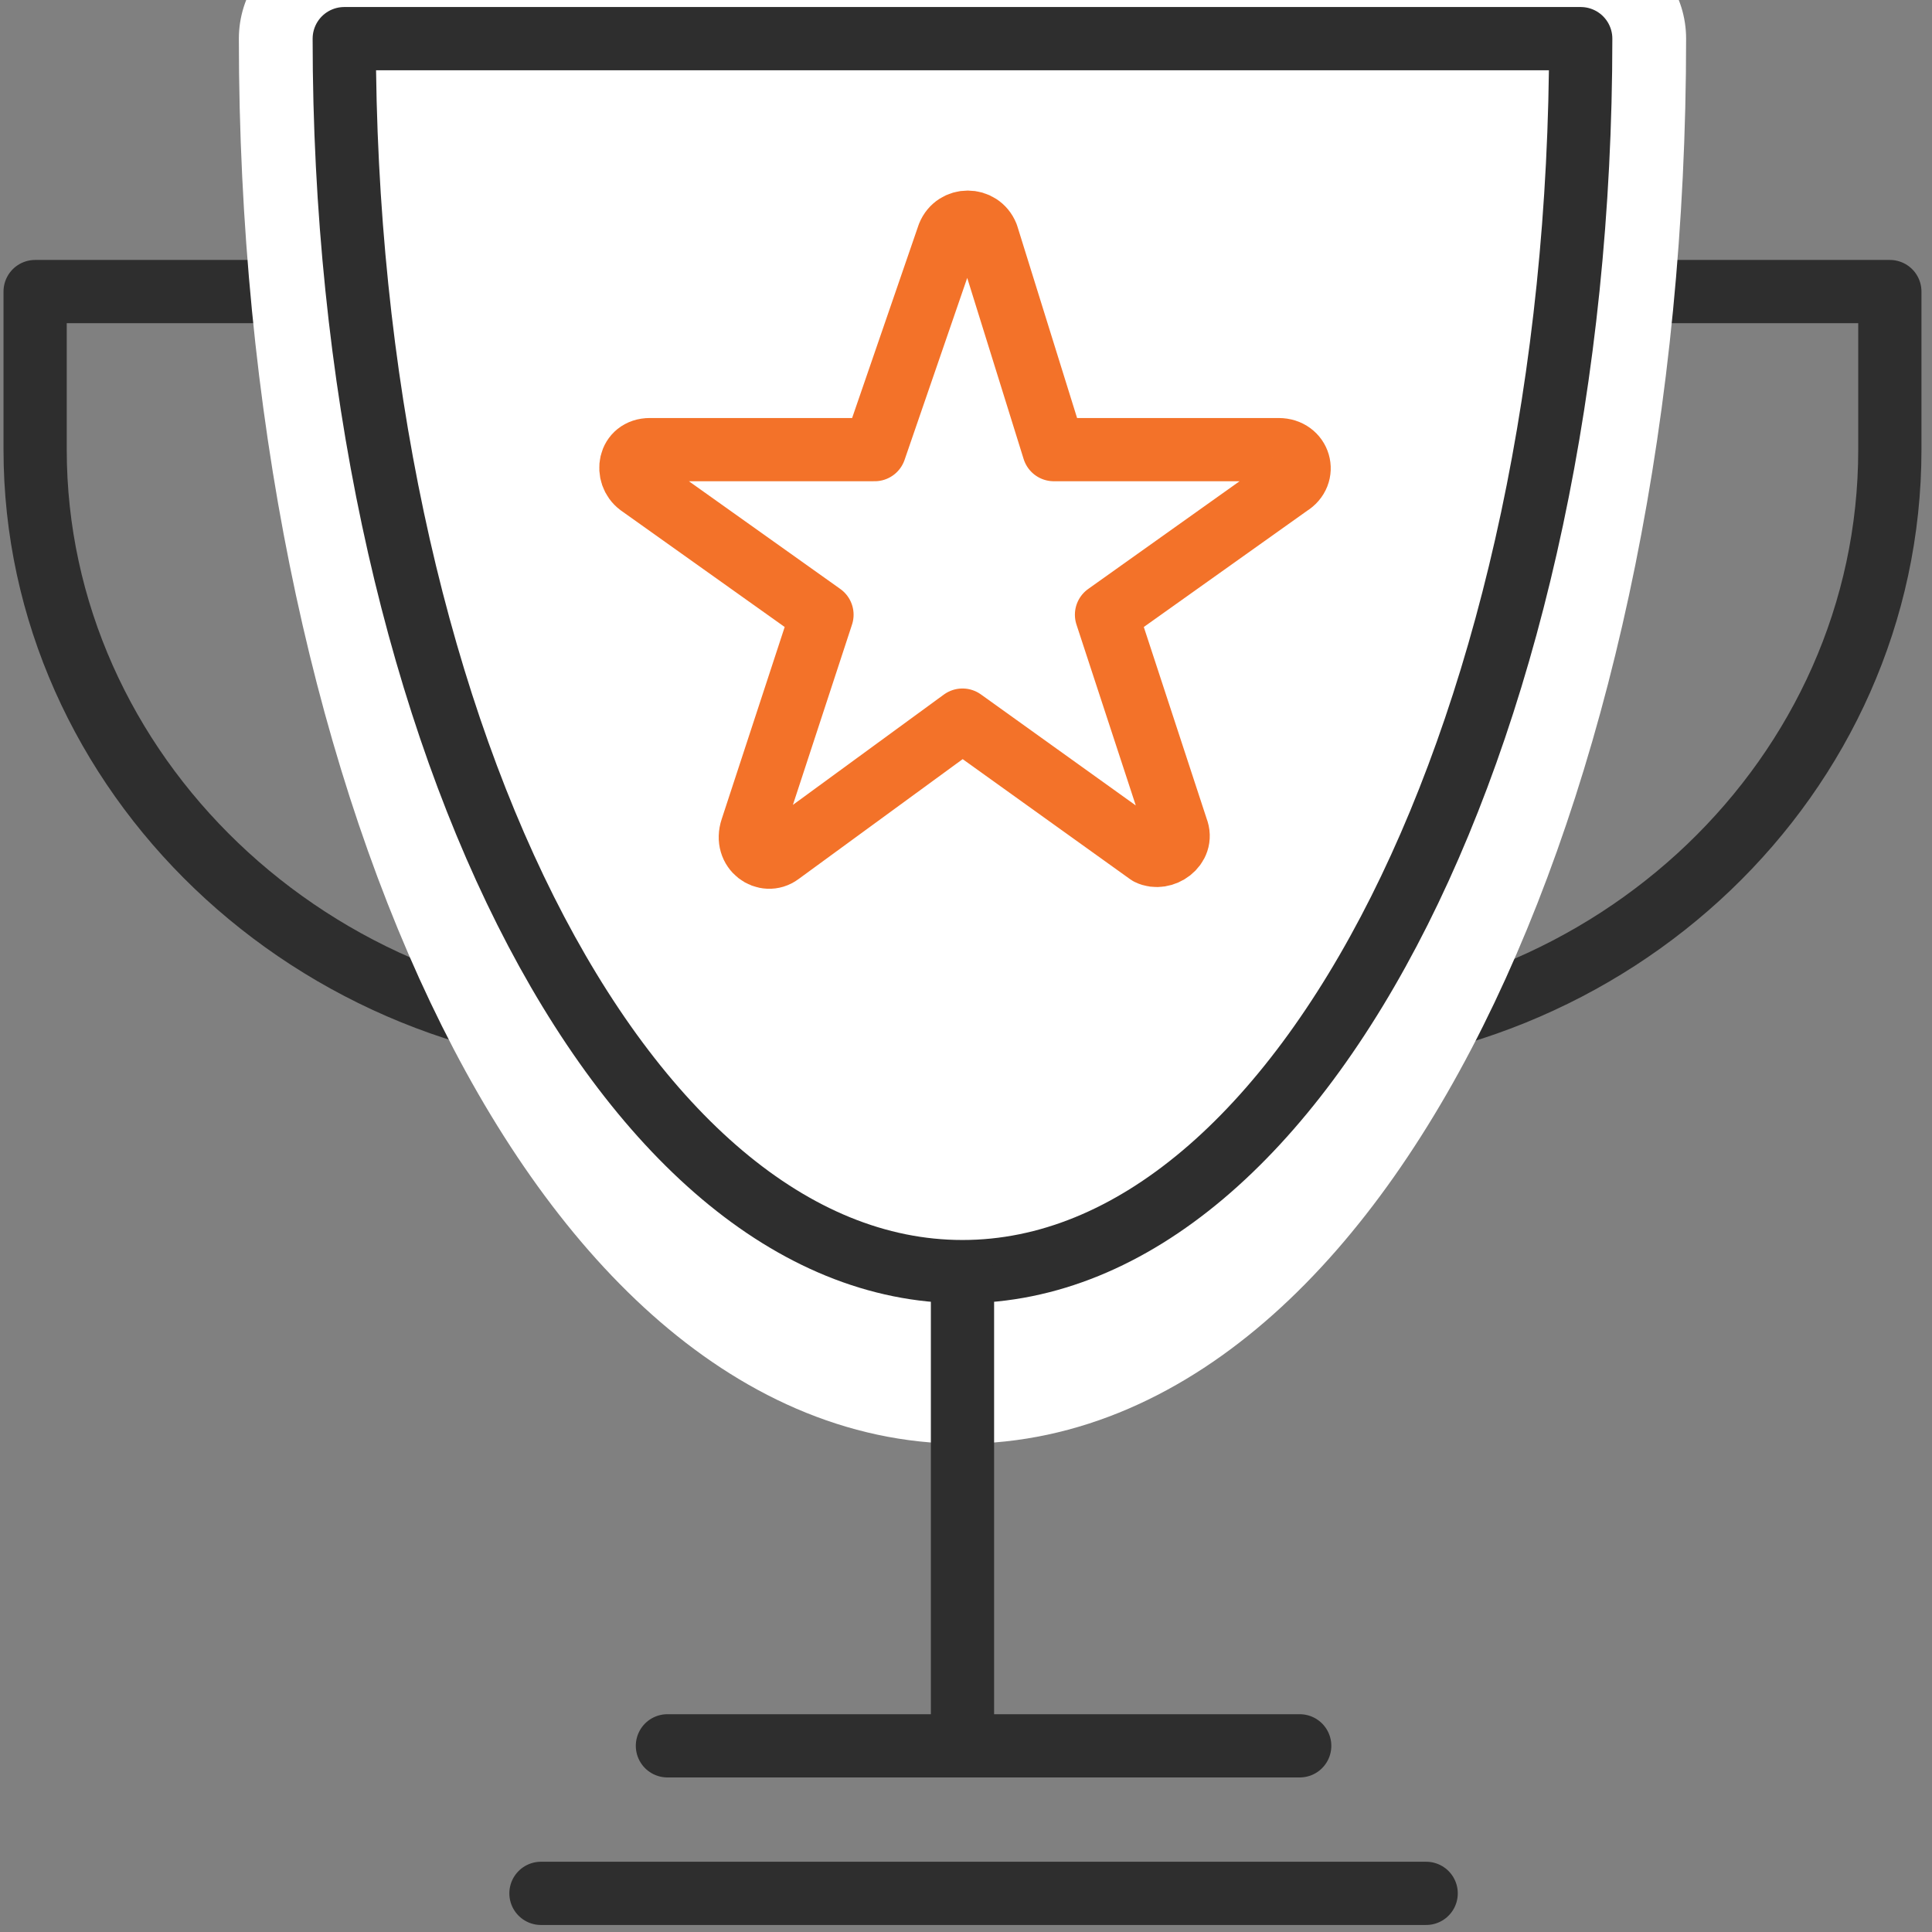 <?xml version="1.0" encoding="utf-8"?>
<!-- Generator: Adobe Illustrator 25.4.1, SVG Export Plug-In . SVG Version: 6.00 Build 0)  -->
<svg version="1.1" id="Слой_1" xmlns="http://www.w3.org/2000/svg" xmlns:xlink="http://www.w3.org/1999/xlink" x="0px" y="0px"
	 viewBox="0 0 55 55" style="enable-background:new 0 0 55 55;" xml:space="preserve">
<rect x="0" y="0" width="55" height="55" fill="#808080" stroke="none"/>
<style type="text/css">
	.st0{fill:none;stroke:#2E2E2E;stroke-width:1.8;stroke-linecap:round;stroke-linejoin:round;stroke-miterlimit:10;}
	.st1{fill:#FFFFFF;stroke:#FFFFFF;stroke-width:6;stroke-linecap:round;stroke-linejoin:round;stroke-miterlimit:10;}
	.st2{fill:#FFFFFF;stroke:#2E2E2E;stroke-width:1.8;stroke-linecap:round;stroke-linejoin:round;stroke-miterlimit:10;}
	.st3{fill:#FFFFFF;stroke:#F37229;stroke-width:1.8;stroke-linecap:round;stroke-linejoin:round;stroke-miterlimit:10;}
</style>
<g>
	<path class="st0" d="M36.3,29.6c9.6,0,17.5-7.5,17.5-16.8V8.3H39.5"/>
	<path class="st0" d="M18.6,29.6C8.9,29.6,1,22,1,12.8V8.3h14.3"/>
</g>
<path class="st1" d="M45,1.1c0,20.4-7.9,37-17.6,37c-9.7,0-17.6-16.6-17.6-37H45z"/>
<g>
	<path class="st0" d="M45,1.1c0,19.4-7.9,35.1-17.6,35.1S9.8,20.5,9.8,1.1H45z"/>
	<g>
		<line class="st0" x1="27.4" y1="36.3" x2="27.4" y2="49.7"/>
		<line class="st0" x1="15.4" y1="53.9" x2="40.6" y2="53.9"/>
		<line class="st0" x1="19" y1="49.7" x2="37" y2="49.7"/>
		<path class="st2" d="M35.1,45.6"/>
	</g>
</g>
<path class="st3" d="M27.4,20.5l-5.2,3.8c-0.4,0.3-1-0.1-0.8-0.7l2-6.1l-5.2-3.7c-0.4-0.3-0.3-1,0.3-1h6.4L27,6.7
	c0.2-0.5,0.9-0.5,1.1,0l1.9,6.1h6.4c0.6,0,0.8,0.7,0.3,1l-5.2,3.7l2,6.1c0.2,0.5-0.4,0.9-0.8,0.7L27.4,20.5z"/>
</svg>
